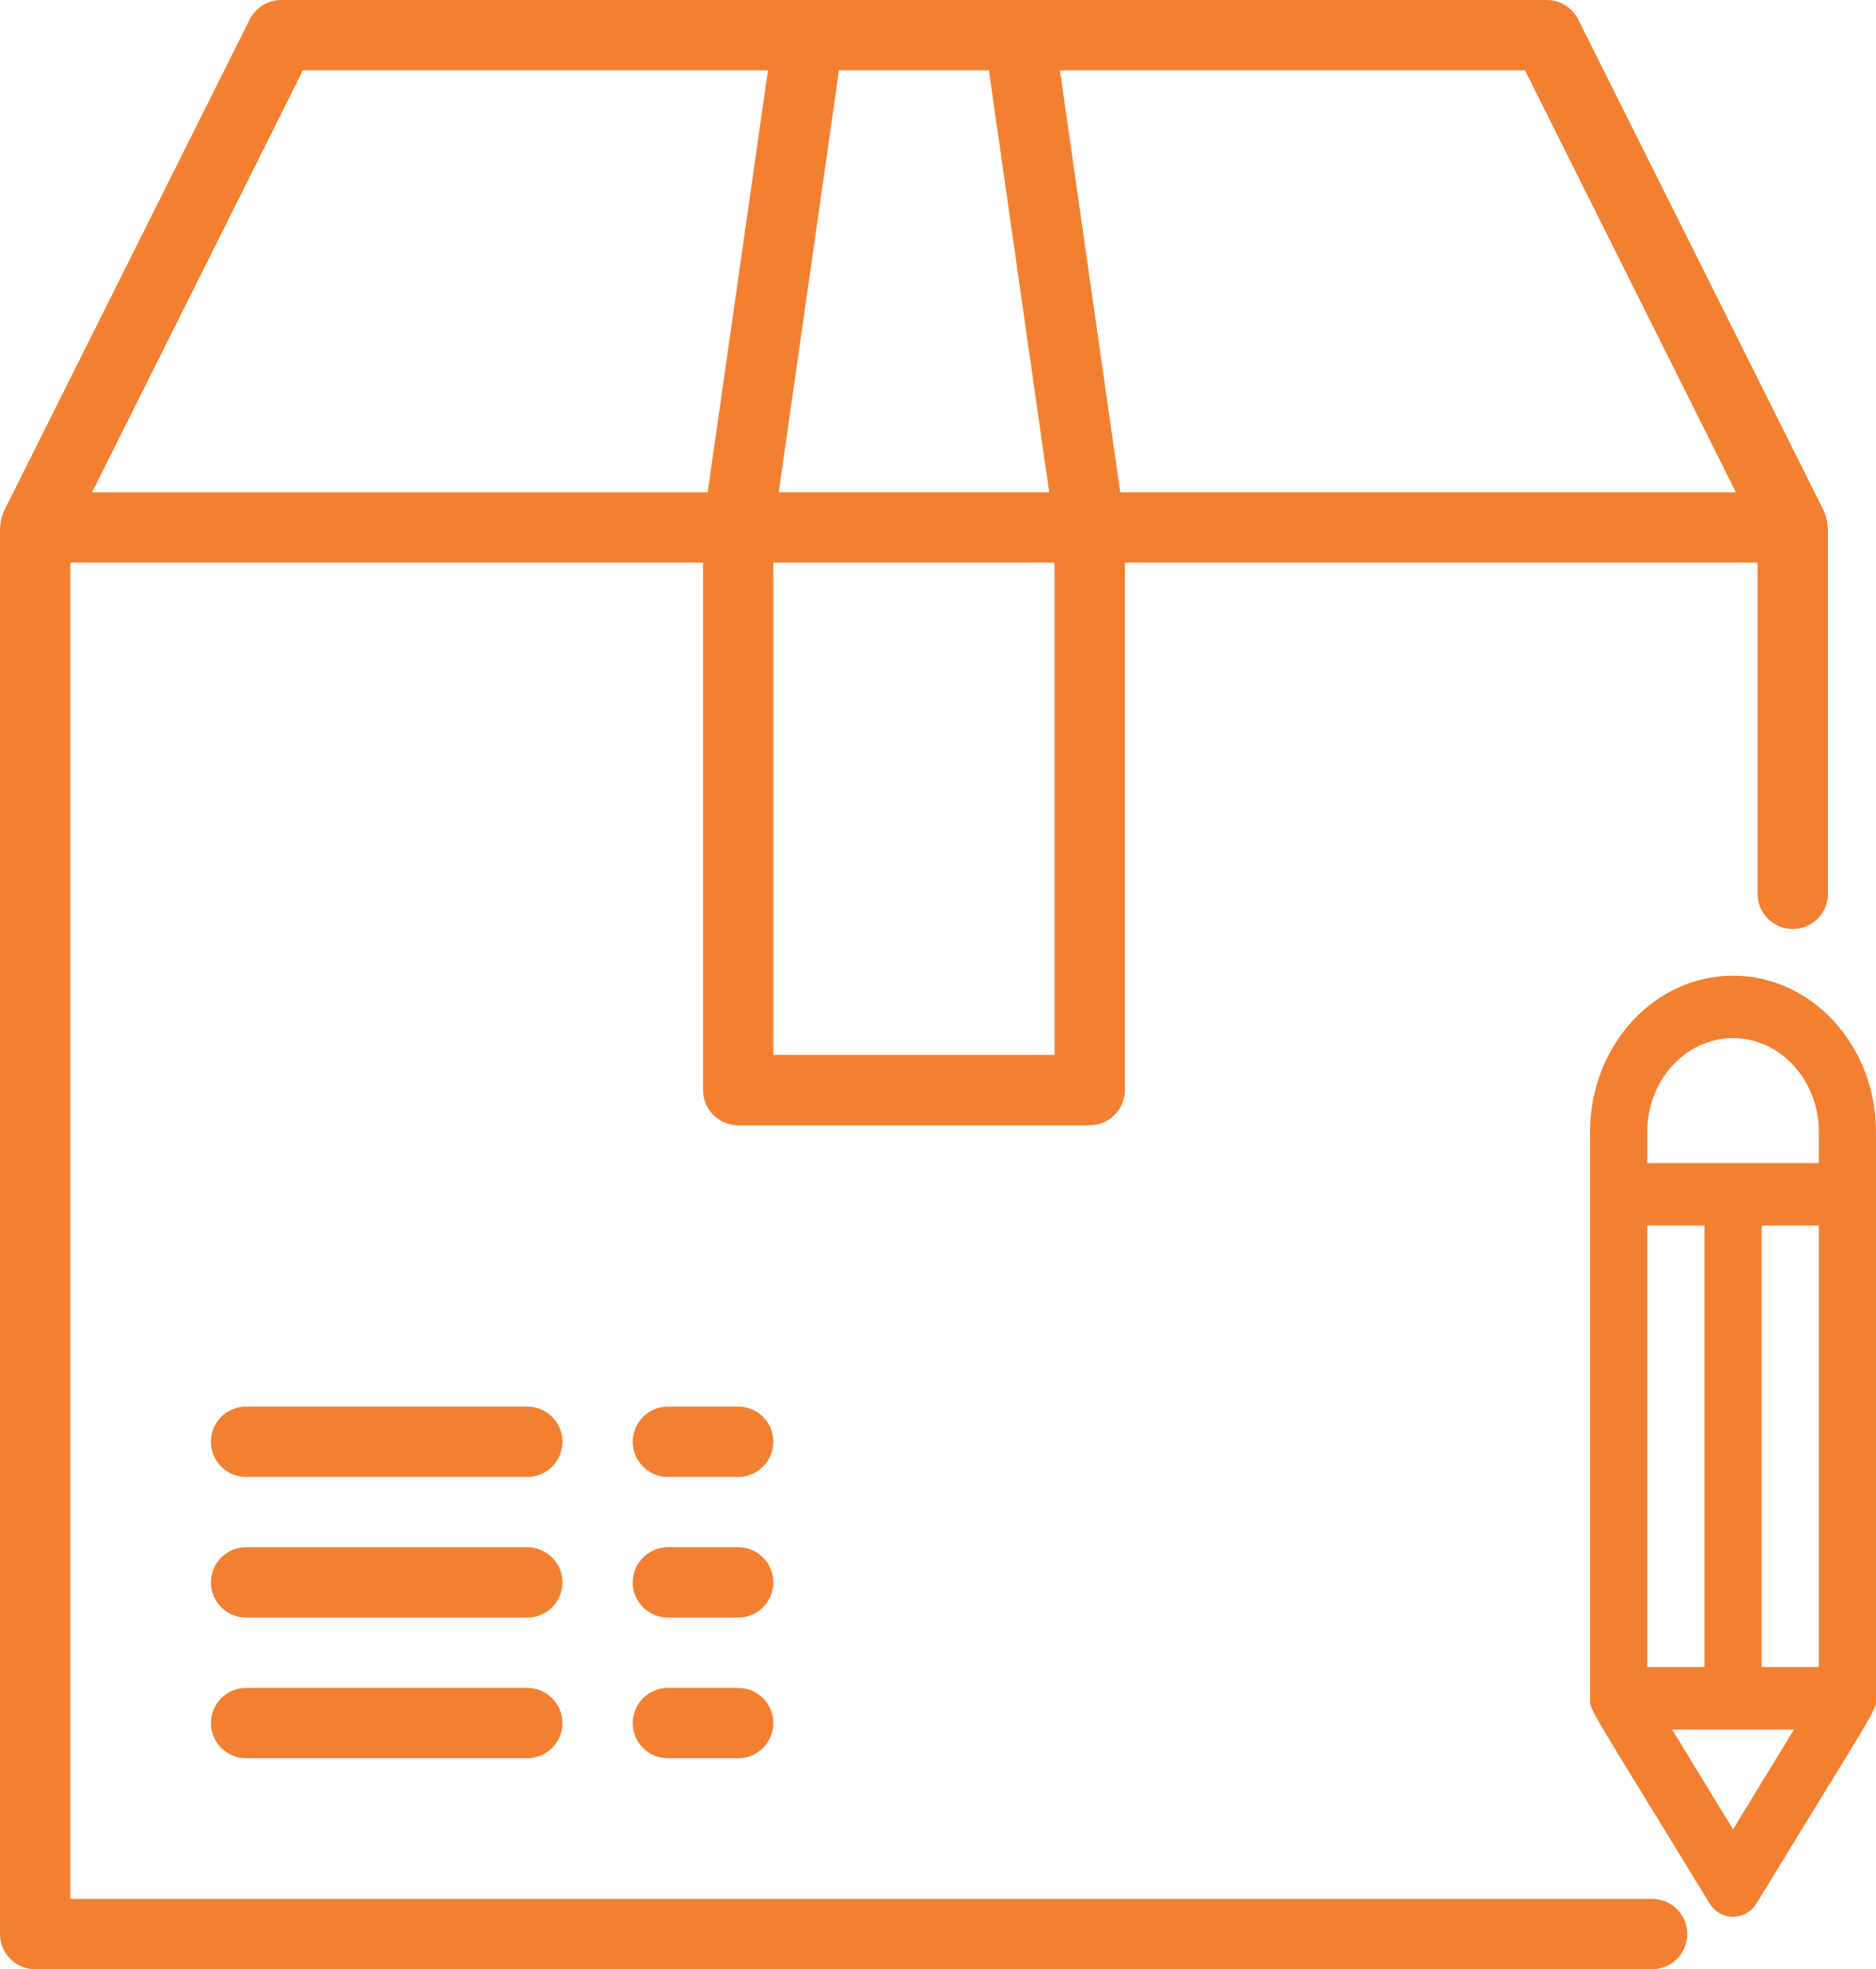 <?xml version="1.0" encoding="utf-8"?>
<!-- Generator: Adobe Illustrator 16.0.0, SVG Export Plug-In . SVG Version: 6.00 Build 0)  -->
<!DOCTYPE svg PUBLIC "-//W3C//DTD SVG 1.1//EN" "http://www.w3.org/Graphics/SVG/1.1/DTD/svg11.dtd">
<svg version="1.1" id="Layer_1" xmlns="http://www.w3.org/2000/svg" xmlns:xlink="http://www.w3.org/1999/xlink" x="0px" y="0px"
	 width="116.045px" height="121.768px" viewBox="0 0 116.045 121.768" enable-background="new 0 0 116.045 121.768"
	 xml:space="preserve">
<path fill="#F38030" d="M104.372,119.594c0-1.2-0.973-2.175-2.174-2.175H4.349V34.79h39.14v32.617c0,1.2,0.973,2.174,2.174,2.174
	h21.744c1.201,0,2.175-0.974,2.175-2.174V34.79h39.14v20.483c0,1.201,0.975,2.174,2.174,2.174c1.201,0,2.176-0.973,2.176-2.174
	V32.615c0-0.028-0.016-0.052-0.016-0.077c-0.01-0.229-0.055-0.455-0.135-0.67c-0.021-0.048-0.031-0.096-0.05-0.144
	c-0.021-0.049-0.017-0.056-0.028-0.08L97.621,1.202C97.252,0.465,96.499,0,95.674,0H17.395c-0.824,0-1.577,0.465-1.946,1.202
	L0.228,31.645C0.215,31.67,0.213,31.7,0.2,31.725c-0.013,0.025-0.03,0.096-0.05,0.144c-0.079,0.214-0.125,0.439-0.134,0.668
	C0.015,32.563,0,32.587,0,32.615v86.979c0,1.199,0.973,2.174,2.174,2.174h100.022C103.399,121.767,104.372,120.793,104.372,119.594
	L104.372,119.594z M65.233,65.232H47.837V34.79h17.396V65.232z M107.377,30.442H69.295L65.565,4.347h28.766L107.377,30.442z
	 M61.172,4.348l3.728,26.094H48.17l3.728-26.095L61.172,4.348L61.172,4.348z M18.739,4.348h28.766l-3.729,26.095H5.693L18.739,4.348
	z"/>
<path fill="#F38030" d="M45.663,86.977h-4.349c-1.201,0-2.174,0.974-2.174,2.175c0,1.2,0.973,2.175,2.174,2.175h4.349
	c1.201,0,2.174-0.975,2.174-2.175C47.837,87.95,46.864,86.977,45.663,86.977L45.663,86.977z"/>
<path fill="#F38030" d="M32.616,95.675H15.221c-1.201,0-2.174,0.975-2.174,2.176c0,1.198,0.974,2.173,2.174,2.173h17.396
	c1.201,0,2.174-0.975,2.174-2.173C34.791,96.648,33.817,95.675,32.616,95.675L32.616,95.675z"/>
<path fill="#F38030" d="M32.616,104.373H15.221c-1.201,0-2.174,0.974-2.174,2.173c0,1.201,0.974,2.176,2.174,2.176h17.396
	c1.201,0,2.174-0.975,2.174-2.176C34.791,105.346,33.817,104.373,32.616,104.373L32.616,104.373z"/>
<path fill="#F38030" d="M32.616,86.977H15.221c-1.201,0-2.174,0.974-2.174,2.175c0,1.2,0.974,2.175,2.174,2.175h17.396
	c1.201,0,2.174-0.975,2.174-2.175C34.791,87.95,33.817,86.977,32.616,86.977L32.616,86.977z"/>
<path fill="#F38030" d="M45.663,95.675h-4.349c-1.201,0-2.174,0.975-2.174,2.176c0,1.198,0.973,2.173,2.174,2.173h4.349
	c1.201,0,2.174-0.975,2.174-2.173C47.837,96.648,46.864,95.675,45.663,95.675L45.663,95.675z"/>
<path fill="#F38030" d="M45.663,104.373h-4.349c-1.201,0-2.174,0.974-2.174,2.173c0,1.201,0.973,2.176,2.174,2.176h4.349
	c1.201,0,2.174-0.975,2.174-2.176C47.837,105.346,46.864,104.373,45.663,104.373L45.663,104.373z"/>
<path fill="#F38030" d="M107.202,60.331c-4.876,0-8.844,4.331-8.844,9.657v35.022c0,0.807-0.308,0.081,7.373,12.659
	c0.697,1.145,2.242,1.147,2.942,0c7.652-12.536,7.371-11.844,7.371-12.659V69.988C116.045,64.662,112.079,60.331,107.202,60.331
	L107.202,60.331z M112.508,103.08h-3.536V75.782h3.536V103.08z M101.896,103.08V75.782h3.537v27.298H101.896z M107.202,64.194
	c2.926,0,5.307,2.6,5.307,5.794v1.932h-10.611v-1.932C101.896,66.794,104.276,64.194,107.202,64.194L107.202,64.194z
	 M107.202,113.118l-3.77-6.175h7.539L107.202,113.118z"/>
</svg>
